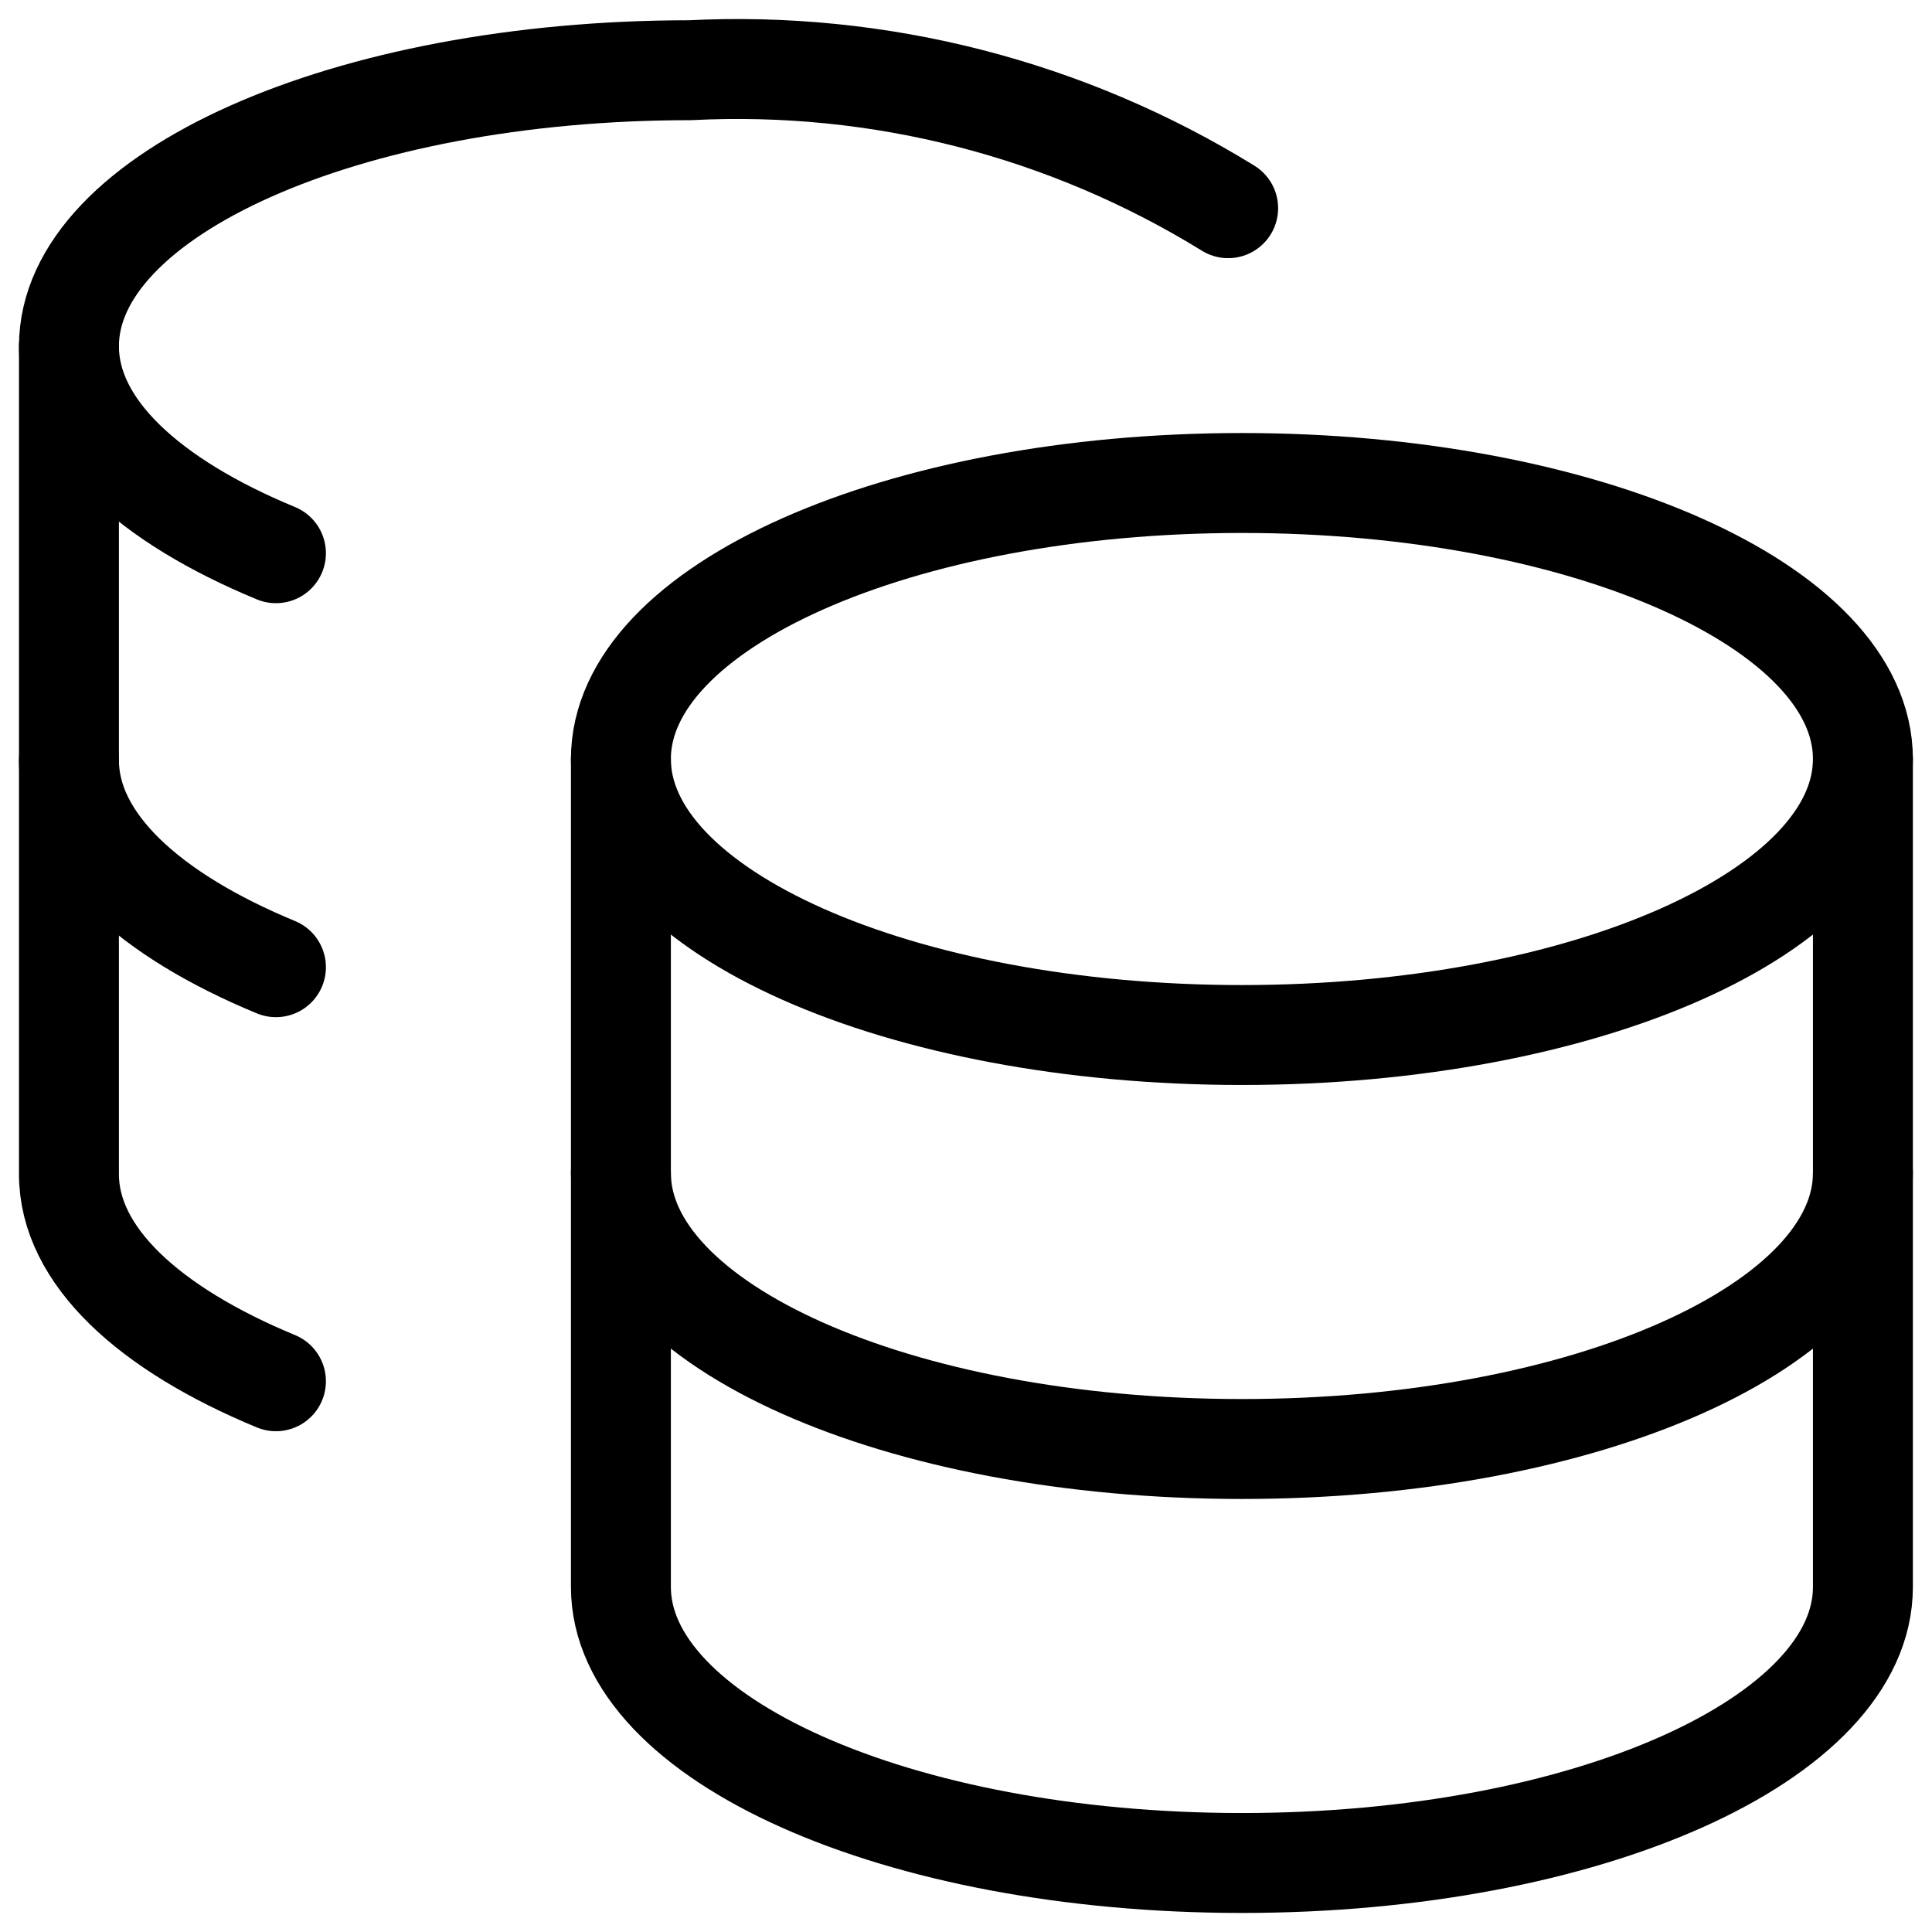 <svg xmlns="http://www.w3.org/2000/svg" fill="none" viewBox="0 0 29 29" height="29" width="29">
<path stroke-linejoin="round" stroke-linecap="round" stroke-width="1.5" stroke="black" d="M18.642 15.536C23.79 15.536 27.963 13.681 27.963 11.393C27.963 9.105 23.79 7.25 18.642 7.25C13.494 7.25 9.32 9.105 9.32 11.393C9.32 13.681 13.494 15.536 18.642 15.536Z"></path>
<path stroke-linejoin="round" stroke-linecap="round" stroke-width="1.5" stroke="black" d="M9.32 11.393V23.821C9.32 26.1 13.463 27.964 18.642 27.964C23.82 27.964 27.963 26.1 27.963 23.821V11.393"></path>
<path stroke-linejoin="round" stroke-linecap="round" stroke-width="1.5" stroke="black" d="M27.963 17.607C27.963 19.886 23.82 21.75 18.642 21.75C13.463 21.75 9.32 19.886 9.32 17.607"></path>
<path stroke-linejoin="round" stroke-linecap="round" stroke-width="1.5" stroke="black" d="M18.435 3.125C16.015 1.632 13.197 0.909 10.357 1.054C5.199 1.054 1.035 2.918 1.035 5.197C1.035 6.419 2.237 7.517 4.142 8.304"></path>
<path stroke-linejoin="round" stroke-linecap="round" stroke-width="1.5" stroke="black" d="M4.142 20.733C2.237 19.945 1.035 18.848 1.035 17.625V5.197"></path>
<path stroke-linejoin="round" stroke-linecap="round" stroke-width="1.5" stroke="black" d="M4.142 14.518C2.237 13.731 1.035 12.633 1.035 11.411"></path>
</svg>
